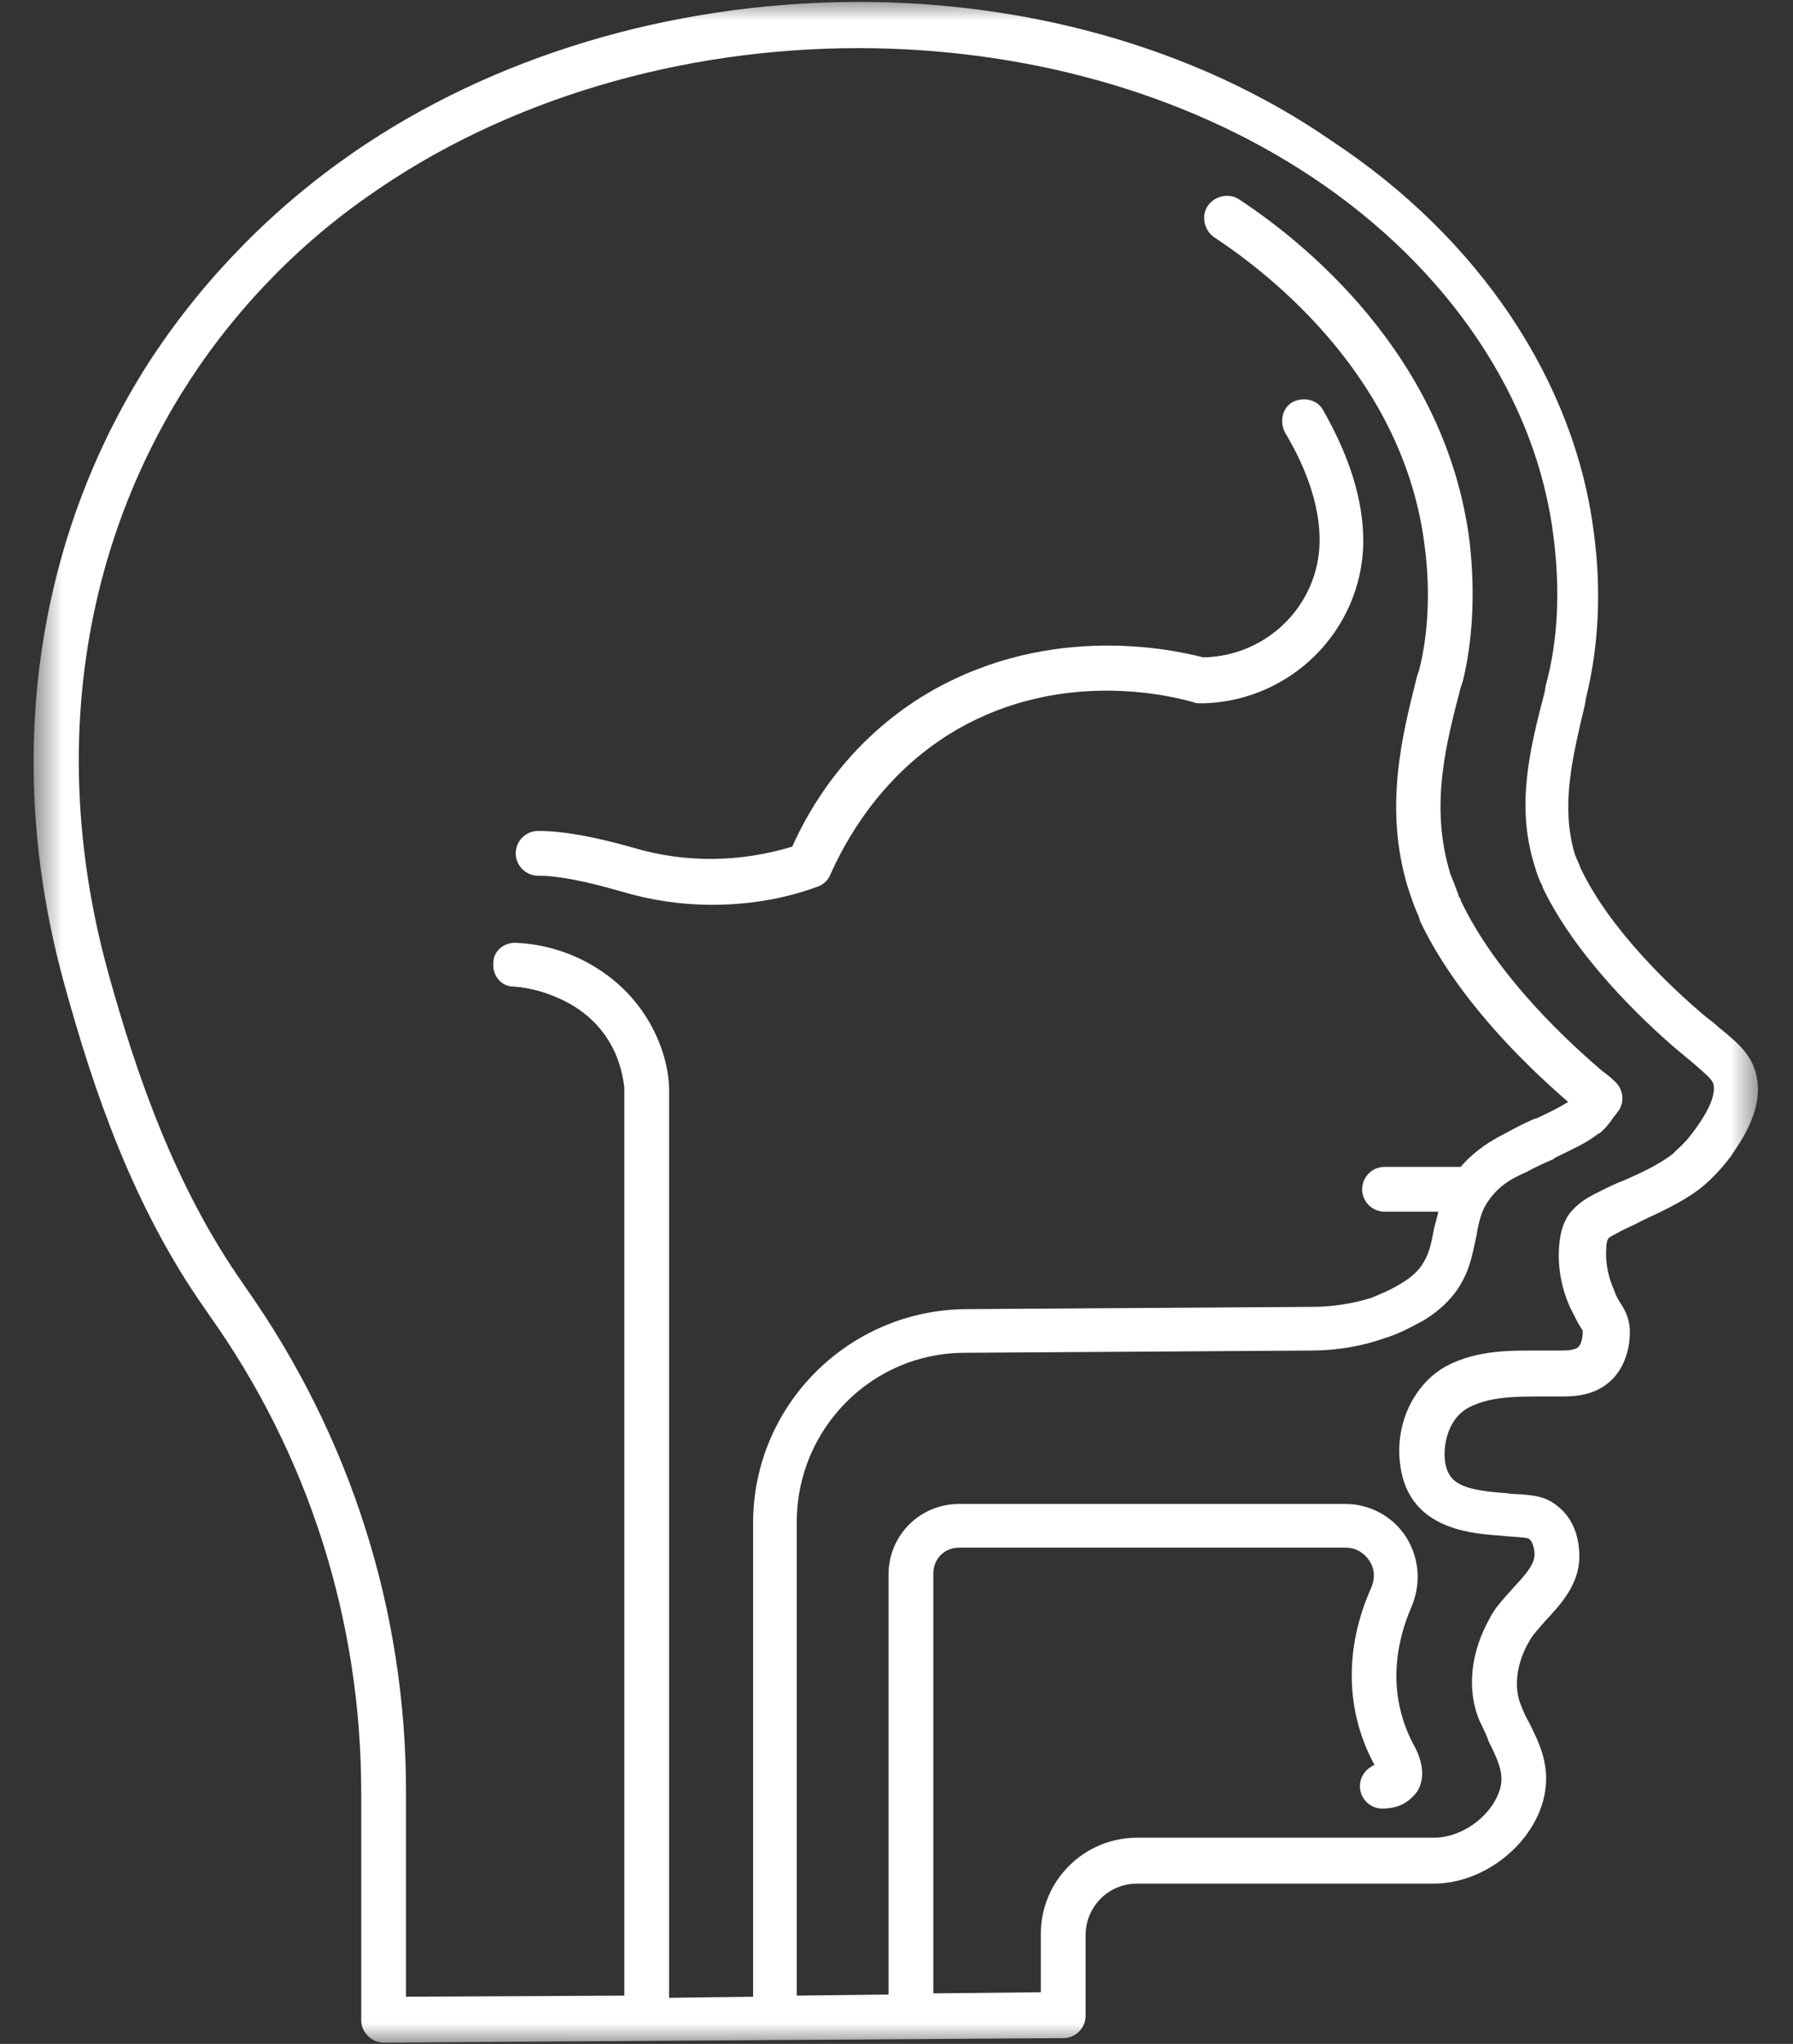 <svg width="43" height="49" viewBox="0 0 43 49" fill="none" xmlns="http://www.w3.org/2000/svg">
<rect x="0" y="0" width="43" height="49" fill="#333333" stroke="none"/>
<mask id="mask0_7954_385" style="mask-type:luminance" maskUnits="userSpaceOnUse" x="0" y="0" width="43" height="49">
<path d="M0.748 0H42.253V49H0.748V0Z" fill="white"/>
</mask>
<g mask="url(#mask0_7954_385)">
<path d="M38.789 29.559C38.977 29.451 39.192 29.371 39.38 29.264C39.836 29.049 40.319 28.834 40.749 28.512C40.857 28.431 41.179 28.163 41.501 27.733C41.716 27.411 42.253 26.686 42.145 25.908C42.065 25.344 41.742 25.049 41.206 24.619C41.125 24.538 41.018 24.458 40.91 24.377C40.078 23.679 38.601 22.283 37.903 20.806C37.876 20.726 37.822 20.618 37.769 20.484C37.419 19.303 37.715 18.148 38.011 16.887L38.037 16.726C38.333 15.544 38.413 14.175 38.225 12.779C37.769 9.154 35.487 5.718 31.942 3.382C28.693 1.127 24.451 -0.054 20.047 0.053C15.671 0.16 11.455 1.503 8.179 3.865C6.273 5.234 4.635 6.98 3.427 8.913C0.769 13.209 0.097 18.471 1.574 23.706C2.245 26.123 3.185 28.941 4.957 31.438L5.011 31.519C7.401 34.875 8.663 38.848 8.663 42.983V48.433C8.663 48.568 8.717 48.702 8.824 48.809C8.931 48.917 9.065 48.97 9.2 48.97L25.498 48.863C25.793 48.863 26.035 48.621 26.035 48.326V46.393C26.035 45.721 26.572 45.158 27.27 45.158H34.386C35.621 45.158 36.829 44.165 37.044 43.01C37.178 42.312 36.91 41.775 36.668 41.291C36.587 41.157 36.533 41.023 36.48 40.889C36.292 40.459 36.372 39.868 36.668 39.359C36.748 39.198 36.91 39.036 37.071 38.848C37.419 38.473 37.876 37.989 37.876 37.318C37.876 37.184 37.876 36.566 37.419 36.164C37.098 35.868 36.802 35.842 36.292 35.815C36.211 35.815 36.104 35.788 35.996 35.788C35.03 35.707 34.734 35.546 34.654 35.036C34.6 34.58 34.761 33.989 35.218 33.747C35.728 33.479 36.346 33.479 37.017 33.479C37.124 33.479 37.232 33.479 37.366 33.479H37.419C37.715 33.479 38.225 33.479 38.628 33.103C38.95 32.807 39.111 32.324 39.084 31.841C39.057 31.546 38.95 31.385 38.869 31.25C38.816 31.17 38.762 31.089 38.708 30.928C38.601 30.687 38.494 30.337 38.521 29.935C38.521 29.801 38.547 29.72 38.574 29.694C38.547 29.694 38.628 29.64 38.789 29.559ZM38.306 28.593C38.037 28.727 37.822 28.861 37.634 29.102C37.5 29.29 37.419 29.532 37.393 29.854C37.339 30.472 37.5 31.009 37.661 31.358C37.769 31.572 37.849 31.733 37.903 31.814C37.957 31.895 37.957 31.895 37.957 31.922C37.957 32.056 37.93 32.217 37.849 32.298C37.742 32.378 37.554 32.378 37.366 32.378H37.312C37.205 32.378 37.098 32.378 36.99 32.378C36.265 32.378 35.433 32.351 34.681 32.754C33.902 33.184 33.446 34.15 33.58 35.116C33.768 36.62 35.191 36.754 35.889 36.808C35.996 36.808 36.104 36.835 36.211 36.835C36.533 36.862 36.668 36.862 36.695 36.916C36.776 36.996 36.802 37.184 36.802 37.264C36.802 37.533 36.533 37.801 36.265 38.097C36.077 38.312 35.862 38.526 35.728 38.794C35.272 39.6 35.164 40.513 35.487 41.265C35.567 41.426 35.648 41.587 35.701 41.748C35.916 42.177 36.05 42.473 35.996 42.795C35.862 43.466 35.111 44.057 34.386 44.057H27.27C26.008 44.057 24.961 45.077 24.961 46.366V47.762L22.383 47.789V37.721C22.383 37.372 22.652 37.103 23.001 37.103H32.264C32.506 37.103 32.694 37.211 32.828 37.399C32.963 37.586 32.989 37.828 32.882 38.07C32.237 39.52 32.264 41.023 32.963 42.312C32.775 42.392 32.614 42.58 32.614 42.822C32.614 43.117 32.855 43.359 33.15 43.359C33.66 43.359 33.875 43.091 33.983 42.956C34.171 42.661 34.144 42.258 33.902 41.829C33.231 40.567 33.499 39.332 33.849 38.526C34.09 37.962 34.037 37.345 33.714 36.835C33.392 36.351 32.855 36.056 32.264 36.056H23.001C22.061 36.056 21.309 36.808 21.309 37.748V47.816L19.108 47.843V36.486C19.108 34.258 20.907 32.432 23.135 32.432L31.432 32.378C32.076 32.378 32.667 32.271 33.204 32.083C33.553 31.976 33.849 31.814 34.144 31.653C34.547 31.411 34.869 31.089 35.057 30.74C35.272 30.364 35.325 29.989 35.406 29.64C35.46 29.29 35.54 28.995 35.701 28.78C35.943 28.431 36.265 28.243 36.587 28.109C36.829 27.975 37.071 27.867 37.259 27.787L37.285 27.76C37.661 27.572 38.037 27.411 38.306 27.197C38.306 27.197 38.333 27.169 38.36 27.169C38.494 27.062 38.601 26.928 38.708 26.767C38.735 26.74 38.762 26.713 38.789 26.659L38.816 26.632C38.977 26.391 38.923 26.096 38.708 25.908C38.628 25.827 38.521 25.747 38.413 25.666C37.285 24.7 35.809 23.223 35.03 21.585V21.558L34.976 21.478V21.451C34.922 21.317 34.869 21.155 34.788 20.968C34.278 19.33 34.681 17.826 35.03 16.484L35.084 16.323C35.325 15.33 35.379 14.175 35.245 12.994C34.681 8.483 31.19 5.745 29.713 4.778C29.472 4.617 29.123 4.698 28.962 4.939C28.801 5.181 28.881 5.53 29.123 5.691C30.465 6.577 33.687 9.074 34.171 13.128C34.305 14.175 34.252 15.195 34.037 16.054L33.983 16.215C33.633 17.612 33.177 19.357 33.768 21.29C33.849 21.532 33.902 21.693 33.983 21.88L34.01 21.934C34.01 21.961 34.037 21.988 34.037 22.014L34.063 22.095C34.895 23.841 36.426 25.397 37.608 26.418C37.393 26.552 37.124 26.686 36.829 26.82H36.802C36.614 26.901 36.346 27.035 36.104 27.169C35.728 27.358 35.352 27.599 35.03 27.975H33.204C32.909 27.975 32.667 28.216 32.667 28.512C32.667 28.807 32.909 29.049 33.204 29.049H34.493C34.466 29.21 34.412 29.344 34.386 29.479C34.332 29.774 34.278 30.042 34.144 30.257C34.037 30.445 33.875 30.606 33.607 30.767C33.392 30.901 33.15 31.009 32.882 31.116C32.452 31.25 31.969 31.331 31.459 31.331L23.162 31.385C20.343 31.411 18.061 33.694 18.061 36.513V47.87L16.046 47.896V26.149V26.123C16.046 25.371 15.617 23.894 14.06 23.062C13.549 22.793 12.986 22.632 12.395 22.605C12.099 22.579 11.831 22.793 11.831 23.088C11.804 23.384 12.019 23.652 12.314 23.652C12.744 23.679 13.174 23.814 13.549 24.002C14.865 24.672 14.945 25.908 14.972 26.069C14.972 26.069 14.972 26.069 14.972 26.096V47.843L9.737 47.869V42.956C9.737 38.607 8.394 34.419 5.897 30.875L5.843 30.794C4.178 28.431 3.266 25.72 2.621 23.411C1.225 18.444 1.843 13.504 4.34 9.45C5.467 7.624 6.998 5.986 8.797 4.725C12.126 2.362 16.369 1.154 20.584 1.154C24.478 1.154 28.344 2.174 31.459 4.241C34.734 6.416 36.856 9.557 37.259 12.886C37.419 14.148 37.366 15.357 37.071 16.43L37.044 16.591C36.695 17.934 36.346 19.303 36.802 20.753C36.856 20.941 36.91 21.102 36.99 21.236V21.263C37.769 22.901 39.353 24.431 40.239 25.183C40.346 25.263 40.454 25.371 40.534 25.424C40.964 25.8 41.071 25.881 41.098 26.015C41.152 26.391 40.776 26.901 40.642 27.089C40.4 27.438 40.131 27.626 40.131 27.653C39.783 27.921 39.38 28.109 38.95 28.297C38.735 28.378 38.521 28.485 38.306 28.593ZM28.855 15.759H28.908C30.412 15.705 31.62 14.497 31.647 12.994C31.647 12.967 31.647 12.967 31.647 12.94C31.647 12.188 31.378 11.302 30.814 10.363C30.68 10.094 30.761 9.772 31.002 9.638C31.271 9.504 31.593 9.584 31.727 9.826C32.372 10.953 32.694 12 32.694 12.967C32.694 12.994 32.694 13.021 32.694 13.048C32.64 15.115 30.975 16.779 28.908 16.86H28.774C28.72 16.86 28.666 16.86 28.613 16.833C27.861 16.618 25.203 16.054 22.705 17.639C21.068 18.686 20.262 20.189 19.913 20.968C19.859 21.102 19.752 21.209 19.591 21.263C18.785 21.558 17.926 21.692 17.067 21.692C16.342 21.692 15.617 21.585 14.892 21.37C14.06 21.129 13.388 20.994 12.905 20.994C12.61 20.994 12.368 20.753 12.368 20.458C12.368 20.162 12.61 19.921 12.905 19.921C13.495 19.921 14.248 20.055 15.187 20.323C16.449 20.699 17.765 20.672 19 20.297C19.43 19.33 20.343 17.8 22.115 16.699C24.961 14.954 27.914 15.518 28.855 15.759Z" fill="white"/>
</g>
</svg>
